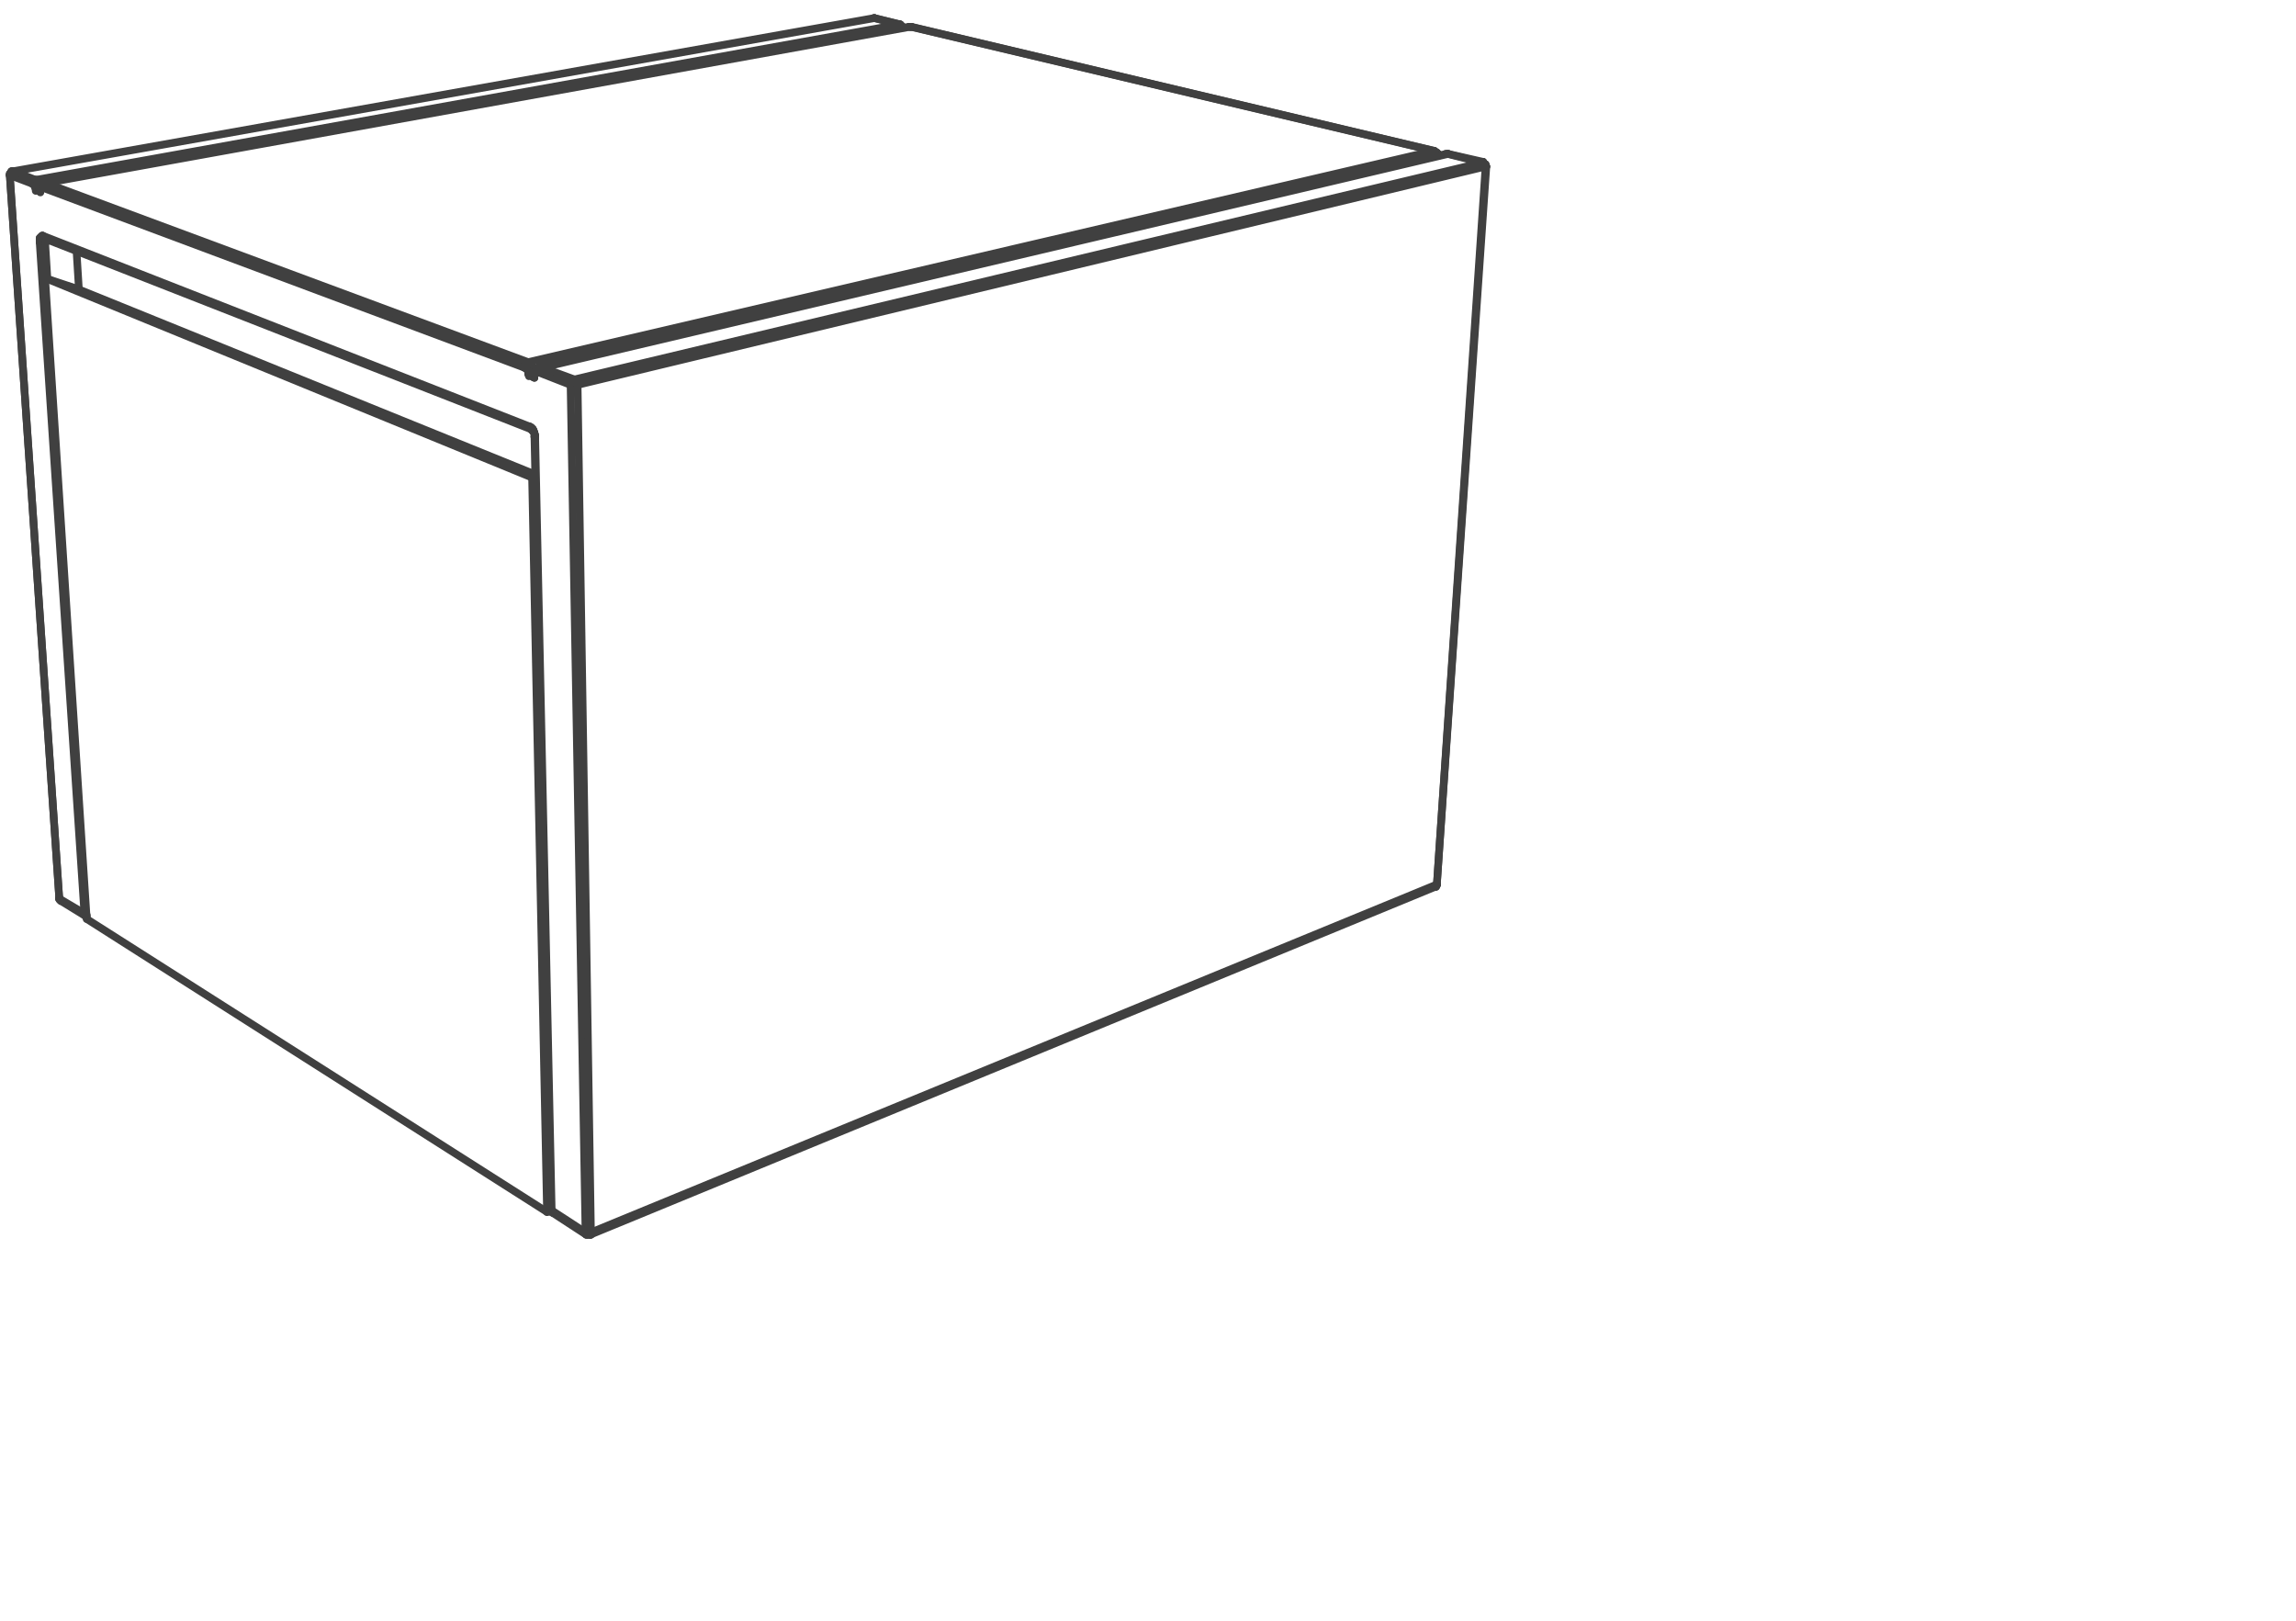 <svg xmlns="http://www.w3.org/2000/svg" xmlns:v="https://vecta.io/nano" width="211" height="149" fill="none" stroke="#404040" stroke-width=".7" stroke-linejoin="round" stroke-miterlimit="10"><path d="M7.25 26.567l-.216-3.465zm-3.104-1.011l3.032 1.011z"/><path d="M4.146 25.556 48.897 43.889z"/><path d="M49.187 43.96l-.29-.071zM7.178 26.567L49.187 43.6z"/><path d="M48.897 43.889l1.372 67.487z"/><path d="M50.63 111.303l-.361.073zM7.972 84.453L4.146 25.556z"/><path d="M50.269 111.376L7.972 84.453zm82.788-97.224h.075z"/><path d="M136.231 14.945l-3.174-.793z"/><path d="M136.305 14.874l-.074.071zm-3.248-.722h-.071z"/><path d="M132.986 14.152h-.145zm3.536 1.155h0z"/><path d="M136.522 15.307h.073z"/><path d="M132.047 81.277l4.475-65.97z"/><path d="M132.047 81.277v0z"/><path d="M132.047 81.277h0zM83.688 2.459h.072z"/><path d="M131.759 13.862 83.688 2.459z"/><path d="M131.831 13.862h-.072zM83.688 2.459h-.072z"/><path d="M83.616 2.459h-.073zm-3.249-.794h0z"/><path d="M82.677 2.242l-2.31-.577z"/><path d="M82.748 2.242h-.071zm.29.288l-.145-.143z"/><path d="M82.893 2.387l-.145-.073z"/><path d="M82.748 2.314l-.071-.072zm-2.381-.649h-.073zm51.536 79.829h.071z"/><path d="M131.974 81.494v-.145z"/><path d="M131.974 81.349l.073-.072zm4.548-66.042v-.073z"/><path d="M136.522 15.234l-.144-.145z"/><path d="M136.378 15.089l-.073-.072z"/><path d="M136.305 15.017l-.074-.072zm-4.04-.722l-.075-.143z"/><path d="M132.19 14.152l-.143-.144z"/><path d="M132.047 14.008l-.144-.073z"/><path d="M131.903 13.935l-.144-.073zm4.402.939l-3.173-.722zm-3.464-.722h.145z"/><path d="M132.986 14.152h.146zm-.939 67.125l4.548-65.97zm-.216-67.415L83.76 2.459zM83.543 2.459h.073z"/><path d="M83.616 2.459h.144zm-.868-.217l-2.381-.577z"/><path d="M80.294 1.665h.073zm51.753 79.612v.072z"/><path d="M132.047 81.349l-.073.073z"/><path d="M131.974 81.422l-.071.072zm4.331-66.548l.073.143z"/><path d="M136.378 15.017l.144.072z"/><path d="M136.522 15.089v.073z"/><path d="M136.522 15.162l.073.145zM49.836 33.784h-.144z"/><path d="M49.692 33.784l-.145.145z"/><path d="M49.547 33.929v.145z"/><path d="M49.547 34.074l-.073.143z"/><path d="M49.474 34.217l2.96 1.155z"/><path d="M52.434 35.372l.072-.143z"/><path d="M52.506 35.229l.072-.145z"/><path d="M52.578 35.084l.073-.146z"/><path d="M52.651 34.938l.144-.071z"/><path d="M52.795 34.867l-2.959-1.083zm-3.826-.217h.073z"/><path d="M49.042 34.65l.071.073z"/><path d="M49.113 34.723v-.145z"/><path d="M49.113 34.578l.074-.217z"/><path d="M49.187 34.361l.071-.071z"/><path d="M49.258 34.29l.073-.073z"/><path d="M49.331 34.217h.143zm.505-.433l-.144-.072z"/><path d="M49.692 33.712h-.145zm3.392 1.66l-.217.072z"/><path d="M52.867 35.444h-.072z"/><path d="M52.795 35.444h-.217z"/><path d="M52.578 35.444l-.144-.072z"/><path d="M52.434 35.372l1.372 77.881z"/><path d="M53.806 113.253h.07z"/><path d="M53.876 113.253l.218.071z"/><path d="M54.094 113.324h.073z"/><path d="M54.167 113.324l.143-.071z"/><path d="M54.31 113.253l-1.226-77.881zm-.434.217l-.07-.073z"/><path d="M53.806 113.397v-.144z"/><path d="M53.806 113.253l-3.104-2.022z"/><path d="M50.702 111.231v.145z"/><path d="M50.702 111.376l.071.071zM7.755 83.948v.073z"/><path d="M7.755 84.021l.073.071z"/><path d="M7.828 84.092h.144zM4.363 25.7l-.217-3.465z"/><path d="M4.146 22.235H4.002z"/><path d="M4.002 22.235H3.858z"/><path d="M3.858 22.235H3.713z"/><path d="M3.713 22.235H3.641z"/><path d="M3.641 22.235l4.114 61.713zm.505-.289l-.071-.071z"/><path d="M4.075 21.875l-.145-.073z"/><path d="M3.93 21.802v-.143z"/><path d="M3.93 21.659H3.858z"/><path d="M3.858 21.659l-.073.071z"/><path d="M3.785 21.73l-.072.072z"/><path d="M3.713 21.802l-.072.073z"/><path d="M3.641 21.875v.144z"/><path d="M3.641 22.019v.216zm.505.216v-.145z"/><path d="M4.146 22.09v-.071z"/><path d="M4.146 22.019v-.073zm44.751 17.467l-.145-.073z"/><path d="M48.752 39.413l-.072-.071z"/><path d="M48.68 39.342v-.145z"/><path d="M48.68 39.197L3.93 21.659zm.433.939h.074z"/><path d="M49.187 40.136v.072z"/><path d="M49.187 40.208v-.217z"/><path d="M49.187 39.991l-.074-.216z"/><path d="M49.113 39.775l-.071-.217z"/><path d="M49.042 39.558l-.073-.145z"/><path d="M48.969 39.413l-.144-.143z"/><path d="M48.825 39.27l-.145-.073zm1.805 71.89v.071z"/><path d="M50.63 111.231h.072z"/><path d="M50.702 111.231l-1.515-71.023zM7.828 84.166l-.073-.074z"/><path d="M7.755 84.092v-.144z"/><path d="M7.755 83.948l-2.31-1.372z"/><path d="M5.445 82.576l.073.073z"/><path d="M5.518 82.649l.072.144zm-.073-.144v.071z"/><path d="M5.445 82.576v0z"/><path d="M5.445 82.576.898 16.1z"/><path d="M.898 16.1v0z"/><path d="M.898 16.1h0zm3.32.722l-.143.073z"/><path d="M4.075 16.895l-.073.072z"/><path d="M4.002 16.967l-.072.145z"/><path d="M3.93 17.112v.144z"/><path d="M3.93 17.256 48.175 33.784z"/><path d="M48.175 33.784l.072-.217z"/><path d="M48.247 33.567l.072-.071z"/><path d="M48.319 33.496l.073-.145z"/><path d="M48.392 33.351l.145-.072z"/><path d="M48.537 33.279L4.218 16.822zM3.713 17.688v-.216z"/><path d="M3.713 17.472v-.073z"/><path d="M3.713 17.399v-.143z"/><path d="M3.713 17.256h.145z"/><path d="M3.858 17.256h.072zm.36-.434h-.072z"/><path d="M4.146 16.822h-.071zm-2.887-1.083h-.144z"/><path d="M1.115 15.739l-.073.145z"/><path d="M1.042 15.884l-.071.073z"/><path d="M.971 15.957.898 16.1z"/><path d="M.898 16.1l2.093.795z"/><path d="M2.991 16.895V16.75z"/><path d="M2.991 16.75l.072-.144z"/><path d="M3.063 16.606l.145-.073z"/><path d="M3.208 16.533h.073z"/><path d="M3.281 16.533l-2.022-.794zm.432.506l-.072-.144z"/><path d="M3.641 16.895l-.145-.217z"/><path d="M3.496 16.678l-.071-.145z"/><path d="M3.425 16.533h-.144zm-.434.362l.072.072z"/><path d="M3.063 16.967l.145.072z"/><path d="M3.208 17.039v.144z"/><path d="M3.208 17.183l.073.216z"/><path d="M3.281 17.399v.145zm-2.022-1.66h-.072zm52.979 97.731h.072z"/><path d="M54.31 113.47v-.073z"/><path d="M54.31 113.397v-.144zm-1.226-78.025l-.072-.143z"/><path d="M53.012 35.229v-.145z"/><path d="M53.012 35.084l-.145-.146z"/><path d="M52.867 34.938l-.072-.071zm-3.754-.793l-.071-.216z"/><path d="M49.042 33.929l-.073-.217z"/><path d="M48.969 33.712l-.144-.216z"/><path d="M48.825 33.496l-.145-.145z"/><path d="M48.68 33.351l-.143-.072zm-.505.433l.144.072z"/><path d="M48.319 33.856l.144.145z"/><path d="M48.463 34.001l.074.144z"/><path d="M48.537 34.145v.216z"/><path d="M48.537 34.361l.071.217zm.432.289l.073-.144z"/><path d="M49.042 34.506v-.145z"/><path d="M49.042 34.361l.071-.144z"/><path d="M49.113 34.217v-.143z"/><path d="M49.113 34.074l.074-.073z"/><path d="M49.187 34.001l.144-.145z"/><path d="M49.331 33.856l.071-.072z"/><path d="M49.402 33.784l.145-.072zm4.474 79.686l-3.103-2.023zM4.146 21.946l44.751 17.54zm44.967 18.19v-.145z"/><path d="M49.113 39.991v-.144z"/><path d="M49.113 39.847v-.072z"/><path d="M49.113 39.775l-.071-.073z"/><path d="M49.042 39.702l-.073-.072z"/><path d="M48.969 39.63l-.072-.072z"/><path d="M48.897 39.558v-.072z"/><path d="M48.897 39.486h0zm.216.65l1.517 71.024zM7.828 84.166L5.59 82.793zm-2.383-1.661L.898 16.1zM3.641 17.616v-.144z"/><path d="M3.641 17.472v-.073z"/><path d="M3.641 17.399v-.143z"/><path d="M3.641 17.256l.072-.144z"/><path d="M3.713 17.112l.072-.073z"/><path d="M3.785 17.039l.073-.072z"/><path d="M3.858 16.967l.072-.145z"/><path d="M3.93 16.822h.145zM.898 16.1v-.143z"/><path d="M.898 15.957l.073-.073z"/><path d="M.971 15.884l.071-.145z"/><path d="M1.042 15.739h.145zM5.59 82.793l-.072-.071z"/><path d="M5.518 82.722l-.073-.073z"/><path d="M5.445 82.649v-.144zm2.527 1.587h-.073z"/><path d="M7.899 84.236l-.071-.07zm42.874 27.211l-.071-.071z"/><path d="M50.702 111.376l-.072-.073z"/><path d="M50.63 111.303v-.143zm3.608 2.167h-.144z"/><path d="M54.094 113.47h-.073z"/><path d="M54.021 113.47h-.145zM4.146 22.235l.433-.145zm-2.887-6.496L80.367 1.665zm53.051 97.514l77.737-31.976zm82.212-97.946L53.084 35.372zm-83.727 19.56l83.436-19.922zM80.294 1.665L1.187 15.739zM54.238 113.47l77.665-31.976zM3.281 16.533L82.677 2.242zm.937.289l79.47-14.363zm-.143 0L83.543 2.459zm128.982-2.67L49.836 33.784zm-1.298-.29L48.537 33.279zm1.082.29l-83.294 19.56z"/></svg>